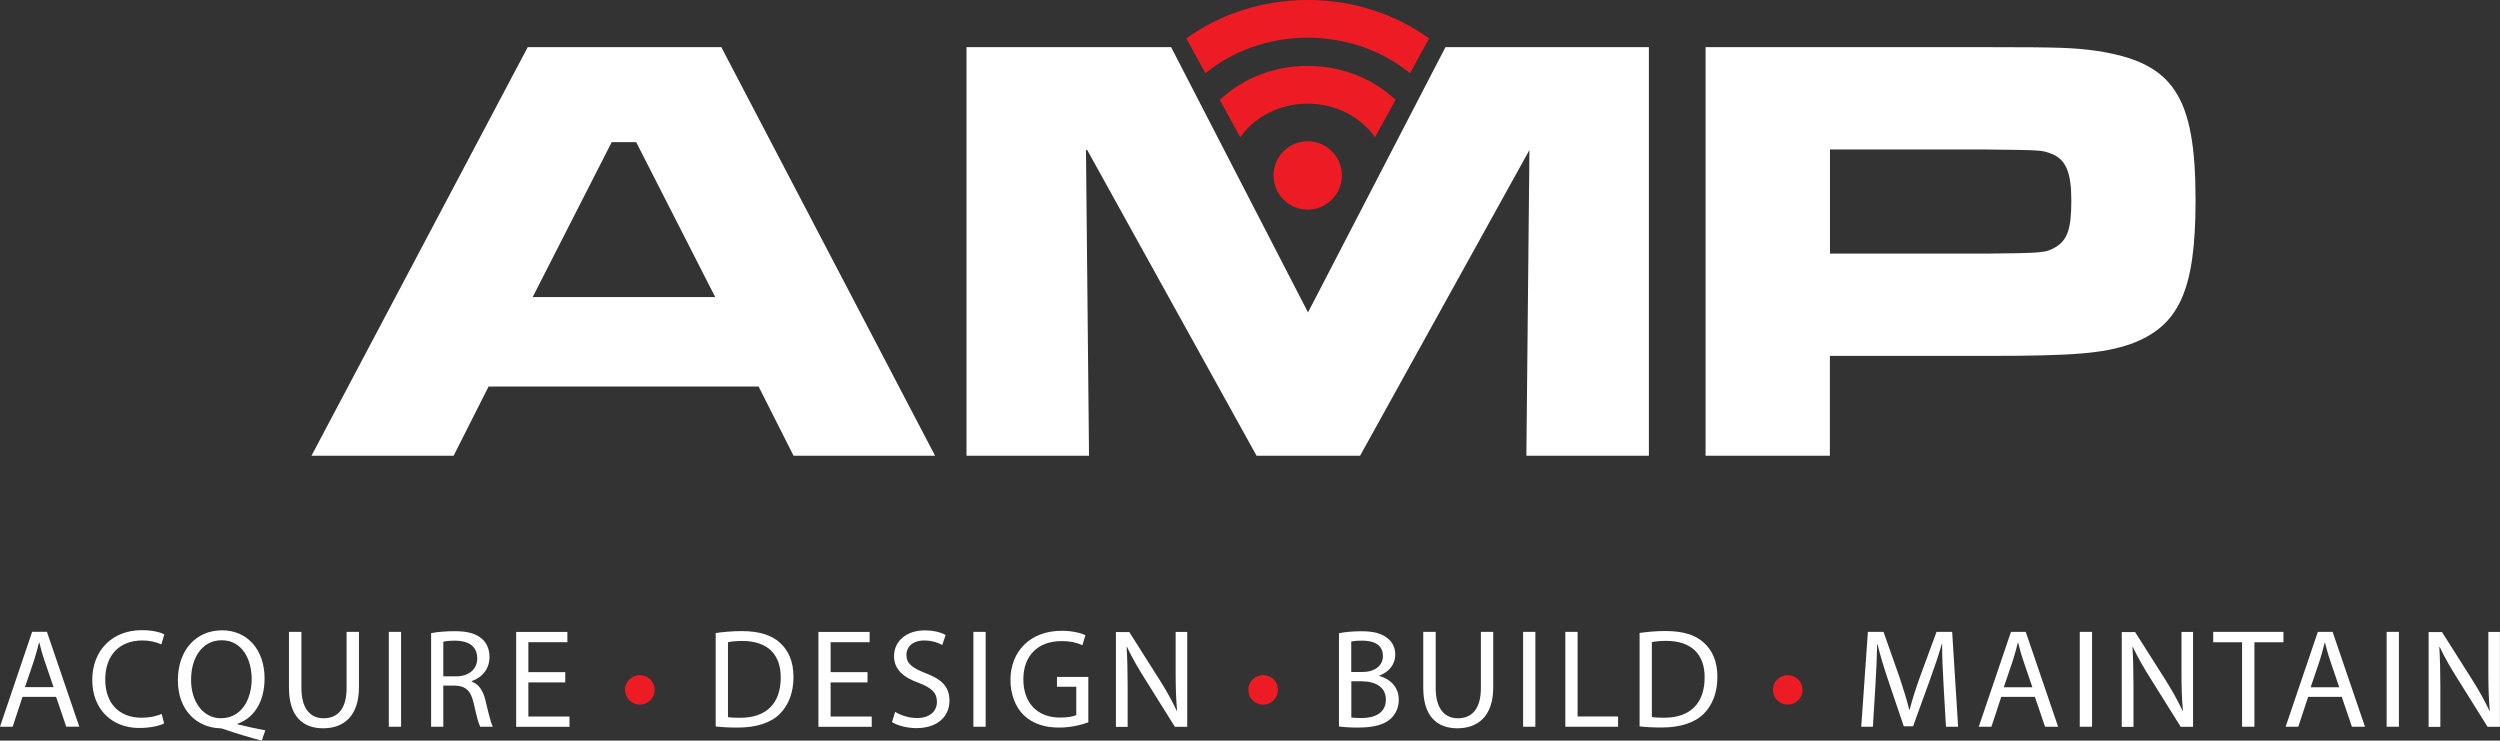 <?xml version="1.0" encoding="UTF-8"?><svg id="a" xmlns="http://www.w3.org/2000/svg" xmlns:xlink="http://www.w3.org/1999/xlink" viewBox="0 0 319.76 94.73"><rect x="0" y="0" width="319.76" height="94.73" fill="#333333" stroke="none"/><defs><style>.d{fill:none;}.e{fill:#fff;}.f{fill:#ed1c24;}.g{clip-path:url(#c);}.h{clip-path:url(#b);}</style><clipPath id="b"><rect class="d" width="319.76" height="94.73"/></clipPath><clipPath id="c"><rect class="d" width="319.76" height="94.73"/></clipPath></defs><g class="h"><path class="e" d="M312.13,92.95v-5.18c0-2.02-.04-3.47-.13-5l.05-.02c.61,1.31,1.42,2.7,2.27,4.05l3.85,6.16h1.58v-12.13h-1.48v5.08c0,1.89,.04,3.37,.18,4.99l-.04,.02c-.58-1.24-1.28-2.52-2.18-3.94l-3.89-6.14h-1.71v12.13h1.48Zm-6.87,0h1.57v-12.13h-1.57v12.13Zm-9.72-5.04l1.19-3.51c.23-.74,.43-1.48,.61-2.2h.04c.18,.7,.36,1.42,.63,2.21l1.19,3.49h-3.65Zm3.98,1.22l1.3,3.82h1.67l-4.14-12.13h-1.89l-4.12,12.13h1.62l1.26-3.82h4.3Zm-12.75,3.82h1.58v-10.8h3.71v-1.33h-8.98v1.33h3.69v10.8Zm-13.89,0v-5.18c0-2.02-.04-3.47-.13-5l.05-.02c.61,1.31,1.42,2.7,2.27,4.05l3.85,6.16h1.58v-12.13h-1.48v5.08c0,1.89,.04,3.37,.18,4.99l-.04,.02c-.58-1.24-1.28-2.52-2.18-3.94l-3.89-6.14h-1.71v12.13h1.48Zm-6.87,0h1.57v-12.13h-1.57v12.13Zm-9.72-5.04l1.19-3.51c.23-.74,.43-1.48,.61-2.2h.04c.18,.7,.36,1.42,.63,2.21l1.19,3.49h-3.65Zm3.98,1.22l1.3,3.82h1.67l-4.14-12.13h-1.89l-4.12,12.13h1.62l1.26-3.82h4.3Zm-11.35,3.82h1.53l-.76-12.13h-2l-2.16,5.87c-.54,1.53-.97,2.86-1.28,4.09h-.05c-.31-1.26-.72-2.59-1.22-4.09l-2.07-5.87h-2l-.85,12.13h1.49l.32-5.2c.11-1.82,.2-3.85,.23-5.36h.04c.34,1.44,.83,3.01,1.4,4.72l1.96,5.78h1.19l2.14-5.89c.61-1.67,1.12-3.19,1.53-4.61h.05c-.02,1.51,.09,3.55,.18,5.24l.31,5.33Z"/><path class="f" d="M228.66,90.12c1.06,0,1.89-.83,1.89-1.89s-.85-1.87-1.89-1.87-1.91,.83-1.89,1.89c0,1.06,.85,1.87,1.89,1.87"/><path class="e" d="M211.28,82.13c.41-.09,1.03-.16,1.84-.16,3.31,0,4.93,1.82,4.91,4.68,0,3.28-1.82,5.15-5.17,5.15-.61,0-1.19-.02-1.58-.09v-9.58Zm-1.57,10.78c.79,.09,1.73,.14,2.84,.14,2.36,0,4.23-.61,5.36-1.75,1.13-1.12,1.75-2.74,1.75-4.72s-.63-3.37-1.71-4.36c-1.06-.99-2.66-1.51-4.91-1.51-1.24,0-2.38,.11-3.33,.25v11.93Zm-9.5,.04h6.75v-1.31h-5.18v-10.82h-1.57v12.13Zm-5.4,0h1.57v-12.13h-1.57v12.13Zm-12.77-12.13v7.15c0,3.76,1.87,5.18,4.36,5.18,2.63,0,4.59-1.53,4.59-5.26v-7.07h-1.58v7.18c0,2.68-1.15,3.87-2.95,3.87-1.62,0-2.83-1.15-2.83-3.87v-7.18h-1.58Zm-9.21,6.32h1.3c1.71,0,3.13,.68,3.13,2.34,0,1.76-1.49,2.36-3.11,2.36-.56,0-1.01-.02-1.31-.07v-4.63Zm0-5.09c.25-.05,.67-.11,1.39-.11,1.58,0,2.66,.56,2.66,1.98,0,1.17-.97,2.03-2.63,2.03h-1.42v-3.91Zm-1.57,10.87c.52,.07,1.35,.14,2.43,.14,1.98,0,3.35-.36,4.19-1.13,.61-.59,1.03-1.39,1.03-2.43,0-1.8-1.35-2.75-2.5-3.04v-.04c1.28-.47,2.05-1.49,2.05-2.66,0-.95-.38-1.67-1.01-2.14-.76-.61-1.76-.88-3.33-.88-1.1,0-2.18,.11-2.86,.25v11.93Z"/><path class="f" d="M161.56,90.12c1.06,0,1.89-.83,1.89-1.89s-.85-1.87-1.89-1.87-1.91,.83-1.89,1.89c0,1.06,.85,1.87,1.89,1.87"/><path class="e" d="M144.23,92.95v-5.18c0-2.02-.04-3.47-.13-5l.05-.02c.61,1.31,1.42,2.7,2.27,4.05l3.85,6.16h1.58v-12.13h-1.48v5.08c0,1.89,.04,3.37,.18,4.99l-.04,.02c-.58-1.24-1.28-2.52-2.18-3.94l-3.89-6.14h-1.71v12.13h1.48Zm-5.04-6.37h-4v1.26h2.47v3.62c-.36,.18-1.06,.32-2.09,.32-2.83,0-4.68-1.82-4.68-4.9s1.93-4.88,4.88-4.88c1.22,0,2.03,.23,2.68,.52l.38-1.28c-.52-.25-1.62-.56-3.02-.56-4.07,0-6.55,2.65-6.57,6.26,0,1.89,.65,3.51,1.69,4.52,1.19,1.13,2.7,1.6,4.54,1.6,1.64,0,3.02-.41,3.73-.67v-5.83Zm-14.69,6.37h1.57v-12.13h-1.57v12.13Zm-10.41-.59c.65,.43,1.93,.77,3.1,.77,2.86,0,4.25-1.62,4.25-3.49s-1.04-2.77-3.1-3.56c-1.67-.65-2.41-1.21-2.41-2.34,0-.83,.63-1.82,2.29-1.82,1.1,0,1.91,.36,2.3,.58l.43-1.28c-.54-.31-1.44-.59-2.68-.59-2.36,0-3.92,1.4-3.92,3.29,0,1.71,1.22,2.74,3.2,3.44,1.64,.63,2.29,1.28,2.29,2.41,0,1.22-.94,2.07-2.54,2.07-1.08,0-2.11-.36-2.81-.79l-.4,1.31Zm-3.13-6.39h-4.72v-3.83h4.99v-1.31h-6.55v12.13h6.82v-1.31h-5.26v-4.37h4.72v-1.3Zm-17.85-3.83c.41-.09,1.03-.16,1.84-.16,3.31,0,4.93,1.82,4.91,4.68,0,3.28-1.82,5.15-5.17,5.15-.61,0-1.19-.02-1.58-.09v-9.58Zm-1.57,10.78c.79,.09,1.73,.14,2.84,.14,2.36,0,4.23-.61,5.36-1.75,1.13-1.12,1.75-2.74,1.75-4.72s-.63-3.37-1.71-4.36c-1.06-.99-2.66-1.51-4.91-1.51-1.24,0-2.38,.11-3.33,.25v11.93Z"/><path class="f" d="M81.84,90.12c1.06,0,1.89-.83,1.89-1.89s-.85-1.87-1.89-1.87-1.91,.83-1.89,1.89c0,1.06,.85,1.87,1.89,1.87"/><path class="e" d="M72.3,85.97h-4.72v-3.83h4.99v-1.31h-6.55v12.13h6.82v-1.31h-5.26v-4.37h4.72v-1.3Zm-15.6-3.89c.25-.07,.79-.14,1.55-.14,1.66,.02,2.79,.7,2.79,2.27,0,1.39-1.06,2.3-2.74,2.3h-1.6v-4.43Zm-1.57,10.87h1.57v-5.26h1.48c1.42,.05,2.07,.68,2.43,2.36,.34,1.51,.61,2.56,.81,2.9h1.62c-.25-.47-.54-1.64-.94-3.33-.29-1.26-.85-2.12-1.78-2.45v-.05c1.28-.43,2.29-1.49,2.29-3.1,0-.94-.34-1.76-.95-2.3-.76-.68-1.84-.99-3.51-.99-1.08,0-2.21,.09-3.01,.25v11.97Zm-5.4,0h1.57v-12.13h-1.57v12.13Zm-12.77-12.13v7.15c0,3.76,1.87,5.18,4.36,5.18,2.63,0,4.59-1.53,4.59-5.26v-7.07h-1.58v7.18c0,2.68-1.15,3.87-2.95,3.87-1.62,0-2.83-1.15-2.83-3.87v-7.18h-1.58Zm-8.67,11.05c-2.45,0-3.87-2.32-3.85-4.9-.02-2.63,1.28-5.08,3.92-5.08s3.83,2.5,3.83,4.93c0,2.77-1.4,5.04-3.91,5.04m5.65,1.55c-1.03-.18-2.34-.47-3.55-.77v-.07c2.02-.7,3.46-2.7,3.46-5.81,0-3.58-2.14-6.14-5.44-6.14s-5.65,2.5-5.65,6.39,2.47,6.03,5.35,6.14c.23,0,.49,.09,.74,.18,1.4,.49,3.01,.97,4.64,1.4l.45-1.31Zm-13.25-2.11c-.63,.31-1.6,.5-2.56,.5-2.95,0-4.66-1.91-4.66-4.88,0-3.19,1.89-5,4.73-5,1.01,0,1.85,.22,2.45,.5l.38-1.28c-.41-.22-1.37-.54-2.88-.54-3.76,0-6.34,2.57-6.34,6.37s2.57,6.14,5.99,6.14c1.48,0,2.63-.29,3.2-.58l-.32-1.24Zm-17.49-3.4l1.19-3.51c.23-.74,.43-1.48,.61-2.2h.04c.18,.7,.36,1.42,.63,2.21l1.19,3.49H3.2Zm3.98,1.22l1.3,3.82h1.67l-4.14-12.13h-1.89L0,92.95H1.62l1.26-3.82H7.18Z"/></g><path class="e" d="M81.37,18.18h-3.13l-10.11,19.82h23.35l-10.11-19.82Zm15.67,31.26H62.49l-4.47,8.85h-18.18L67.5,6.03h24.76l27.34,52.26h-18.1l-4.47-8.85Z"/><polygon class="e" points="149.79 6.03 167.3 39.96 184.88 6.03 210.9 6.03 210.9 58.29 195.23 58.29 195.62 19.19 195.62 19.19 173.96 58.29 160.72 58.29 139.06 19.19 138.9 19.19 139.29 58.29 123.62 58.29 123.62 6.03 149.79 6.03"/><g class="g"><path class="e" d="M253.96,32.44c7.36-.08,7.68-.08,9.01-.86,1.49-.94,1.96-2.35,1.96-5.96s-.7-5.33-2.74-6.03c-1.1-.39-1.25-.39-8.23-.47h-19.9v13.32h19.9ZM218.15,6.03h35.8c9.87,0,11.28,.08,14.18,.47,9.87,1.49,12.69,5.72,12.69,19.12,0,11.6-2.12,16.14-8.38,18.41-3.52,1.17-7.05,1.49-18.33,1.49h-20.06v12.77h-15.9V6.03Z"/><path class="f" d="M171.63,22.44c0,2.41-1.96,4.37-4.37,4.37s-4.37-1.95-4.37-4.37,1.96-4.37,4.37-4.37,4.37,1.95,4.37,4.37"/><path class="f" d="M154.17,9.37c3.46-2.83,8.05-4.55,13.09-4.55s9.63,1.72,13.09,4.55l2.43-4.46C178.53,1.84,173.13,0,167.26,0s-11.27,1.84-15.52,4.91l2.43,4.46Z"/><path class="f" d="M156.03,12.77c2.83-2.68,6.81-4.34,11.23-4.34s8.41,1.67,11.23,4.34l-2.62,4.79c-1.8-2.58-4.99-4.3-8.62-4.3s-6.82,1.72-8.62,4.3l-2.62-4.79Z"/></g></svg>